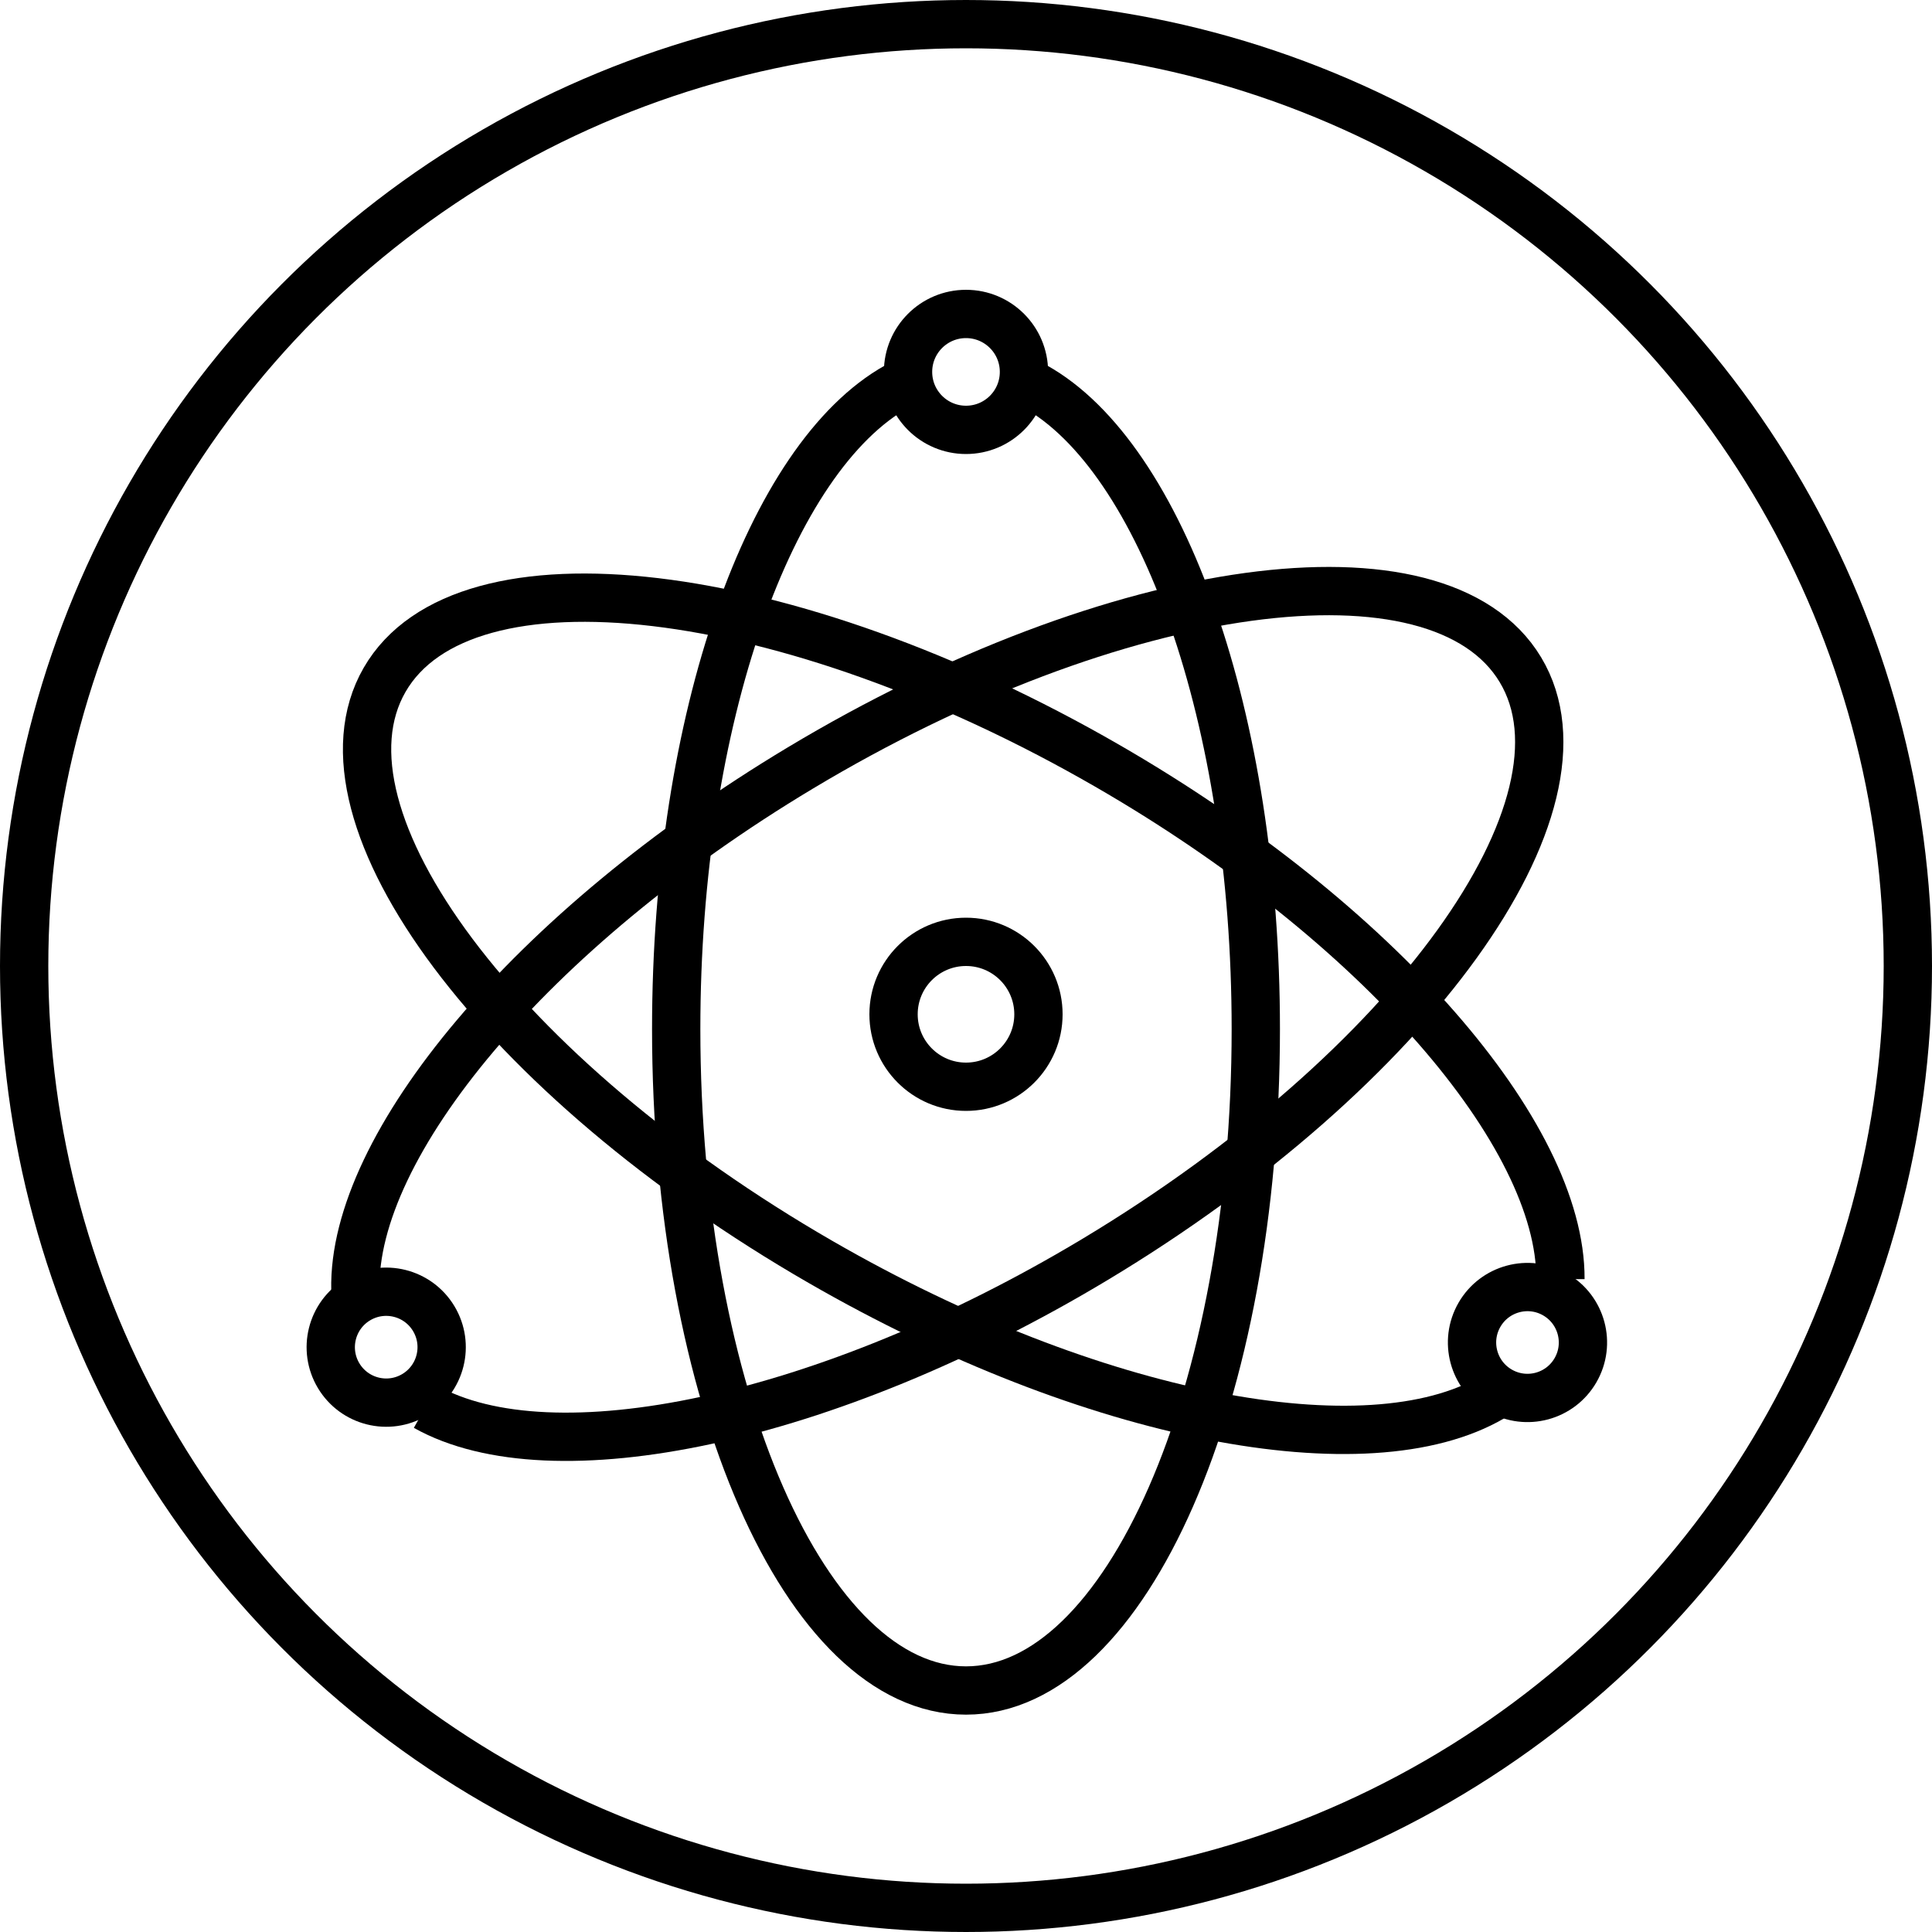 <svg width="40" height="40" viewBox="0 0 40 40" fill="none" xmlns="http://www.w3.org/2000/svg">
<circle cx="20" cy="20" r="19.5" stroke="black"/>
<circle cx="20" cy="21" r="1.5" stroke="black"/>
<circle cx="20" cy="7.7" r="1.2" stroke="black"/>
<path d="M21.429 8C24.053 9.464 26 14.865 26 21.305C26 28.868 23.314 35 20 35C16.686 35 14 28.868 14 21.305C14 14.865 15.947 9.464 18.571 8" stroke="black"/>
<circle cx="31.625" cy="27.795" r="1.148" transform="rotate(119.969 31.625 27.795)" stroke="black"/>
<path d="M30.896 28.93C28.319 30.438 22.628 29.379 16.99 26.128C10.368 22.309 6.327 16.913 7.963 14.075C9.6 11.237 16.294 12.032 22.917 15.85C28.554 19.101 32.322 23.496 32.307 26.481" stroke="black"/>
<circle cx="7.996" cy="27.892" r="1.148" transform="rotate(-120.984 7.996 27.892)" stroke="black"/>
<path d="M7.358 26.703C7.291 23.718 10.98 19.257 16.559 15.907C23.113 11.972 29.792 11.058 31.479 13.867C33.165 16.675 29.22 22.142 22.667 26.078C17.087 29.428 11.417 30.588 8.813 29.126" stroke="black"/>
</svg>
